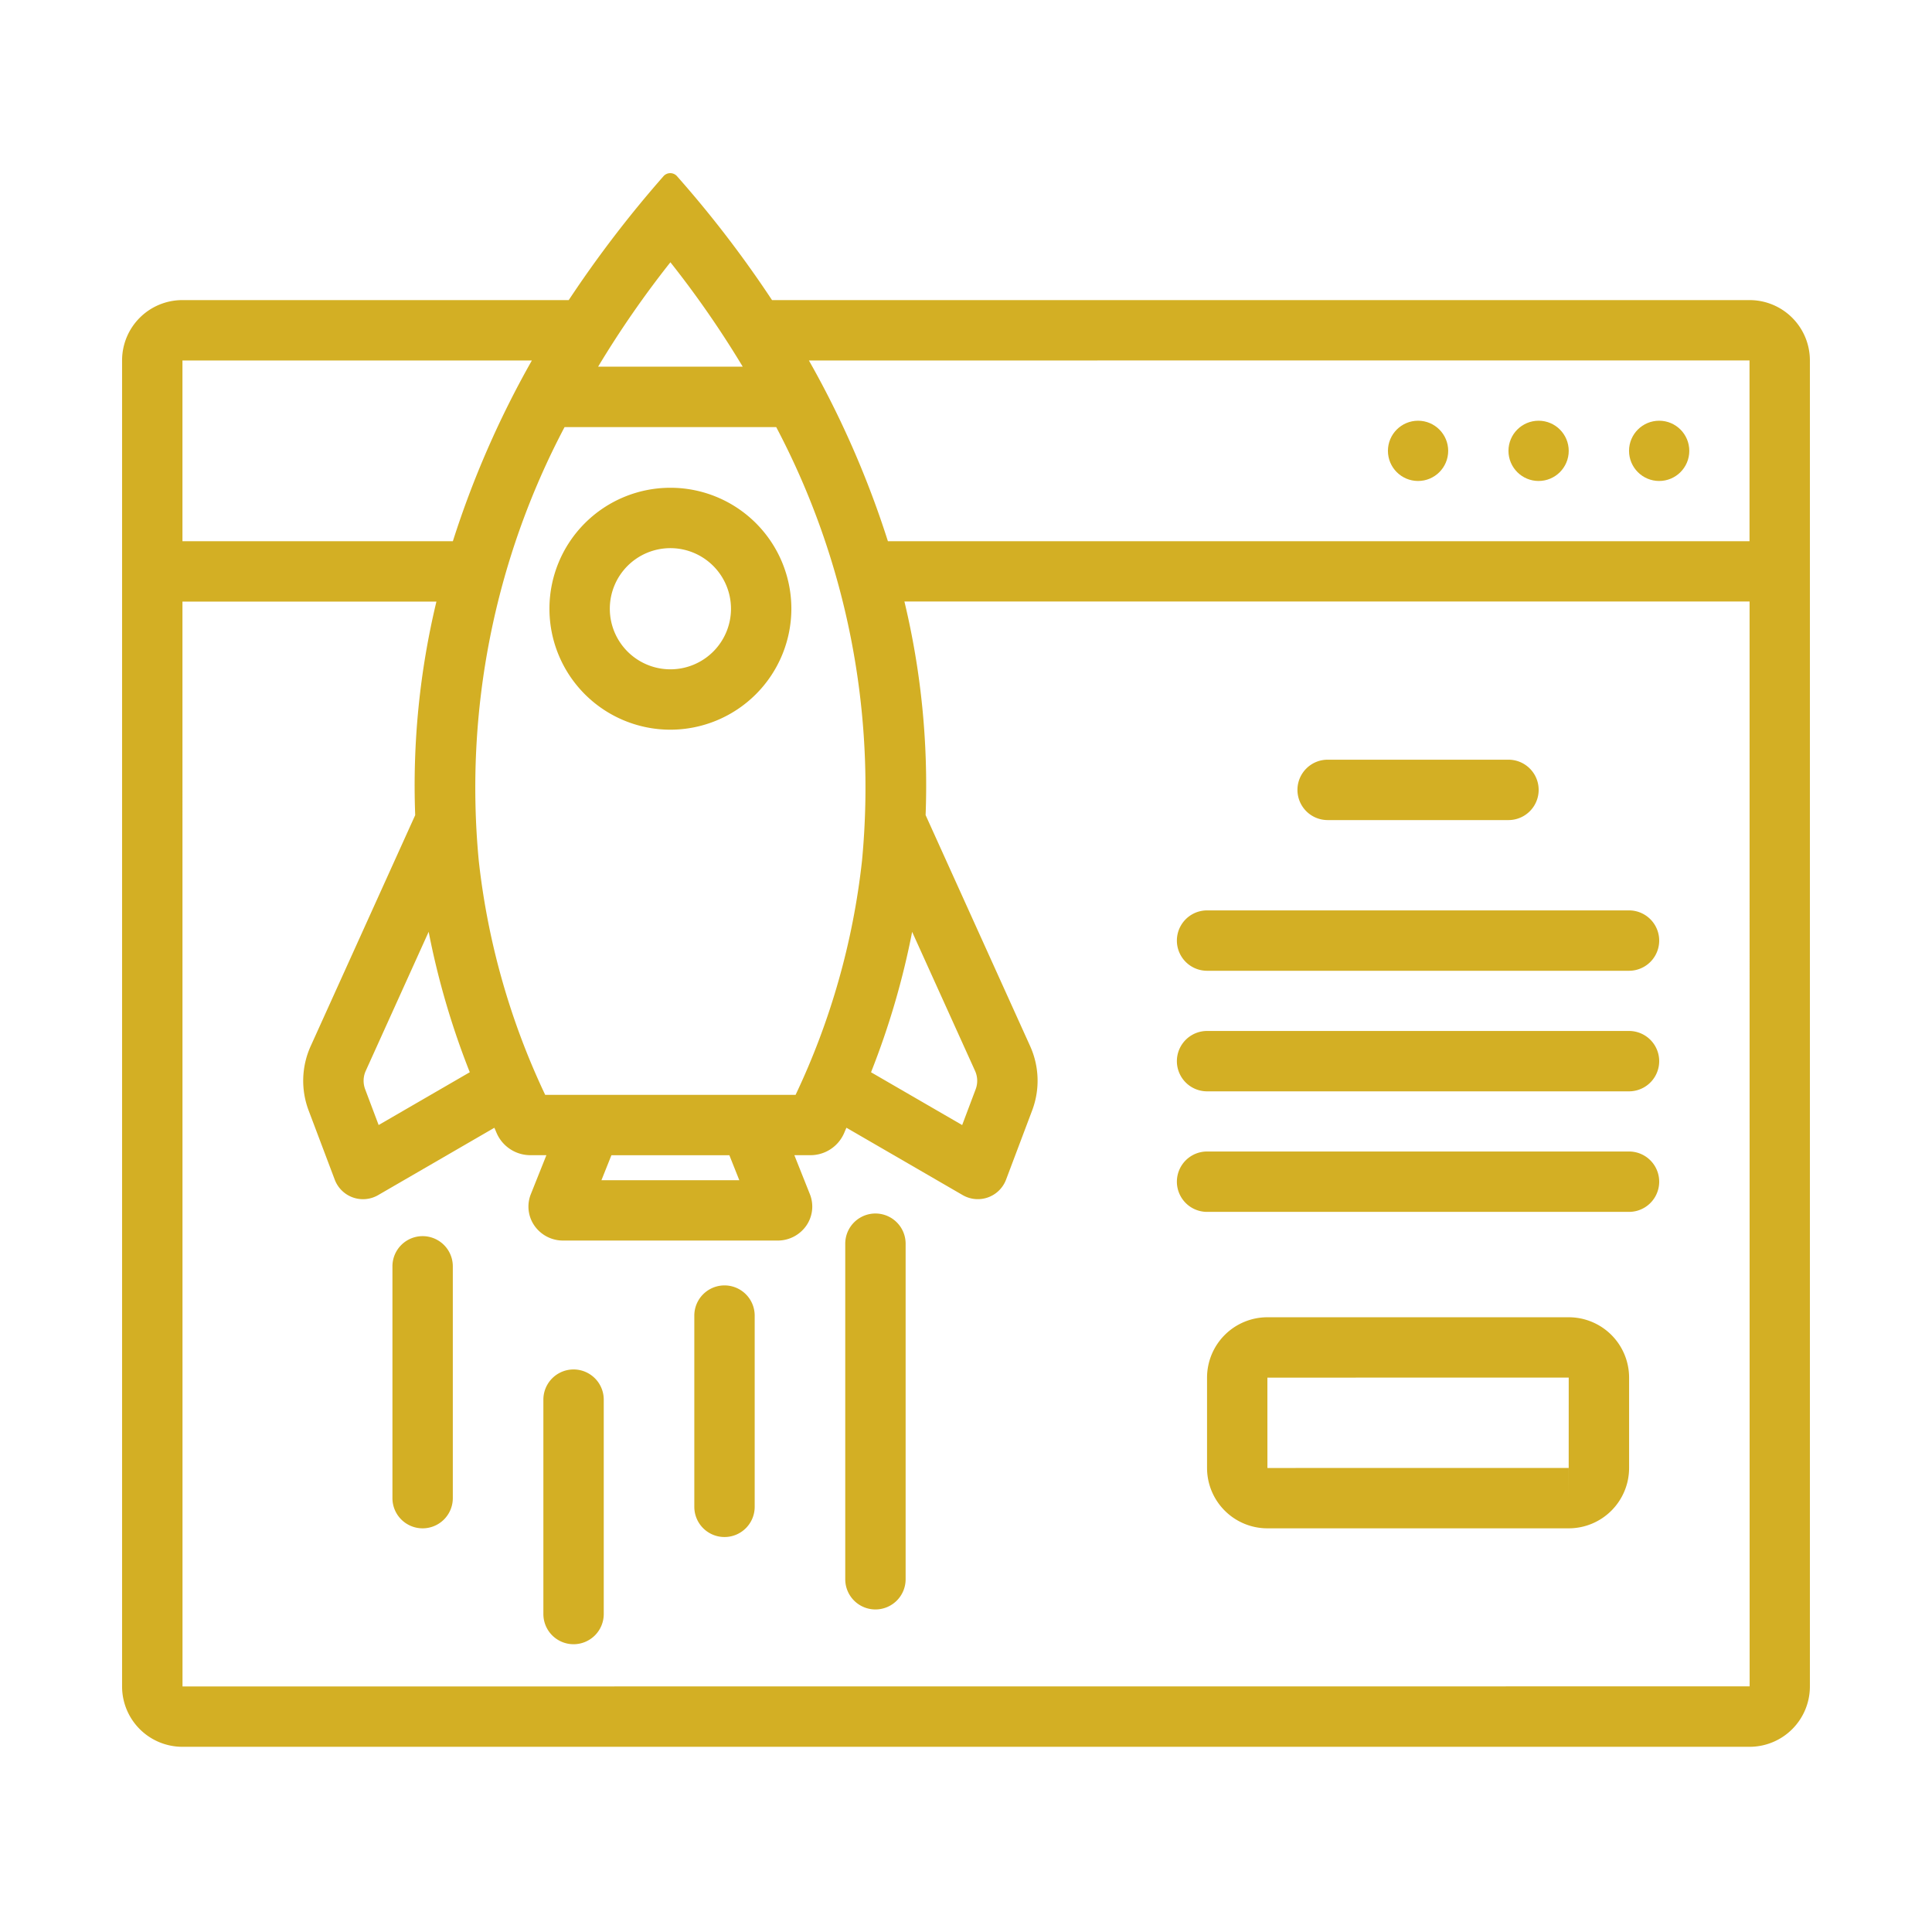 <svg height="300" viewBox="0 0 64 64" width="300" xmlns="http://www.w3.org/2000/svg" version="1.1" xmlns:xlink="http://www.w3.org/1999/xlink" xmlns:svgjs="http://svgjs.dev/svgjs"><g transform="matrix(1,0,0,1,0,0)"><g id="Business_Report" data-name="Business Report"><circle cx="46.975" cy="14.935" r=".998" fill="#d3af24ff" data-original-color="#000000ff" stroke="none"/><circle cx="50.968" cy="14.935" r=".998" fill="#d3af24ff" data-original-color="#000000ff" stroke="none"/><circle cx="54.962" cy="14.935" r=".998" fill="#d3af24ff" data-original-color="#000000ff" stroke="none"/><path d="m51.967 50.628h-9.983a2.001 2.001 0 0 1 -1.999-1.999v-2.995a2.001 2.001 0 0 1 1.999-1.998h9.983a2.001 2.001 0 0 1 1.999 1.998v2.995a2.001 2.001 0 0 1 -1.999 1.999zm0-2v1l.001-1zm-.001-2.994-9.982.002.001 2.993 9.98-.001z" fill="#d3af24ff" data-original-color="#000000ff" stroke="none"/><path d="m49.97 27.166h-5.99a1 1 0 0 1 0-2h5.99a1 1 0 0 1 0 2z" fill="#d3af24ff" data-original-color="#000000ff" stroke="none"/><path d="m53.963 32.158h-13.977a1 1 0 0 1 0-2h13.977a1 1 0 0 1 0 2z" fill="#d3af24ff" data-original-color="#000000ff" stroke="none"/><path d="m53.963 36.152h-13.977a1 1 0 1 1 0-2h13.977a1 1 0 0 1 0 2z" fill="#d3af24ff" data-original-color="#000000ff" stroke="none"/><path d="m53.963 40.145h-13.977a1 1 0 0 1 0-2h13.977a1 1 0 0 1 0 2z" fill="#d3af24ff" data-original-color="#000000ff" stroke="none"/><path d="m22.208 24.172a4.007 4.007 0 1 1 4.007-4.007 4.012 4.012 0 0 1 -4.007 4.007zm0-6.014a2.007 2.007 0 1 0 2.007 2.007 2.009 2.009 0 0 0 -2.007-2.007z" fill="#d3af24ff" data-original-color="#000000ff" stroke="none"/><path d="m59.955 11.94a1.999 1.999 0 0 0 -1.999-1.999h-32.382a36.87 36.87 0 0 0 -3.139-4.095.299.299 0 0 0 -.462-.002 37.947 37.947 0 0 0 -3.133 4.097h-12.798a1.998 1.998 0 0 0 -1.998 1.998v43.927a1.999 1.999 0 0 0 1.999 1.999h51.914a1.998 1.998 0 0 0 1.998-1.998zm-2 0 0 5.988h-28.542a31.573 31.573 0 0 0 -2.617-5.987zm-33.464 27.157h-4.568l.331-.829h3.907zm.239-2.829h-6.67a24.303 24.303 0 0 1 -2.2-7.753 25.595 25.595 0 0 1 2.842-14.367h7.011a25.592 25.592 0 0 1 2.842 14.367 24.273 24.273 0 0 1 -2.2 7.753zm-10.53-5.401a26.283 26.283 0 0 0 1.362 4.652l-3.019 1.749-.446-1.183a.796.796 0 0 1 .02-.614zm16.015 0 2.084 4.605a.796.796 0 0 1 .02.614l-.446 1.183-3.019-1.749a26.249 26.249 0 0 0 1.362-4.652zm-8.007-22.179a32.77 32.77 0 0 1 2.396 3.459h-4.791a32.78 32.78 0 0 1 2.395-3.459zm-4.589 3.253a31.576 31.576 0 0 0 -2.617 5.987h-8.958l-0-5.987zm-11.573 43.925-.002-35.938h8.413a26.099 26.099 0 0 0 -.703 7.075l-3.459 7.644a2.784 2.784 0 0 0 -.069 2.145l.863 2.286a1 1 0 0 0 1.437.512l3.85-2.231c.037.076.064.154.101.229a1.219 1.219 0 0 0 1.099.679h.524l-.517 1.295a1.109 1.109 0 0 0 .115 1.032 1.155 1.155 0 0 0 .958.501h7.101a1.154 1.154 0 0 0 .958-.501 1.109 1.109 0 0 0 .114-1.034l-.515-1.293h.525a1.215 1.215 0 0 0 1.1-.681c.037-.075.064-.153.101-.228l3.85 2.231a1 1 0 0 0 1.437-.512l.862-2.286a2.783 2.783 0 0 0 -.068-2.145l-3.459-7.645a26.099 26.099 0 0 0 -.702-7.075h27.997l.002 35.937z" fill="#d3af24ff" data-original-color="#000000ff" stroke="none"/><path d="m14 50.628a1 1 0 0 1 -1-1v-7.679a1 1 0 0 1 2 0v7.679a1 1 0 0 1 -1 1z" fill="#d3af24ff" data-original-color="#000000ff" stroke="none"/><path d="m29 53.315a1 1 0 0 1 -1-1v-11.116a1 1 0 0 1 2 0v11.116a1 1 0 0 1 -1 1z" fill="#d3af24ff" data-original-color="#000000ff" stroke="none"/><path d="m19 54.467a1 1 0 0 1 -1-1v-7.102a1 1 0 0 1 2 0v7.102a1 1 0 0 1 -1 1z" fill="#d3af24ff" data-original-color="#000000ff" stroke="none"/><path d="m24 50.916a1 1 0 0 1 -1-1v-6.335a1 1 0 0 1 2 0v6.335a1 1 0 0 1 -1 1z" fill="#d3af24ff" data-original-color="#000000ff" stroke="none"/></g></g></svg>